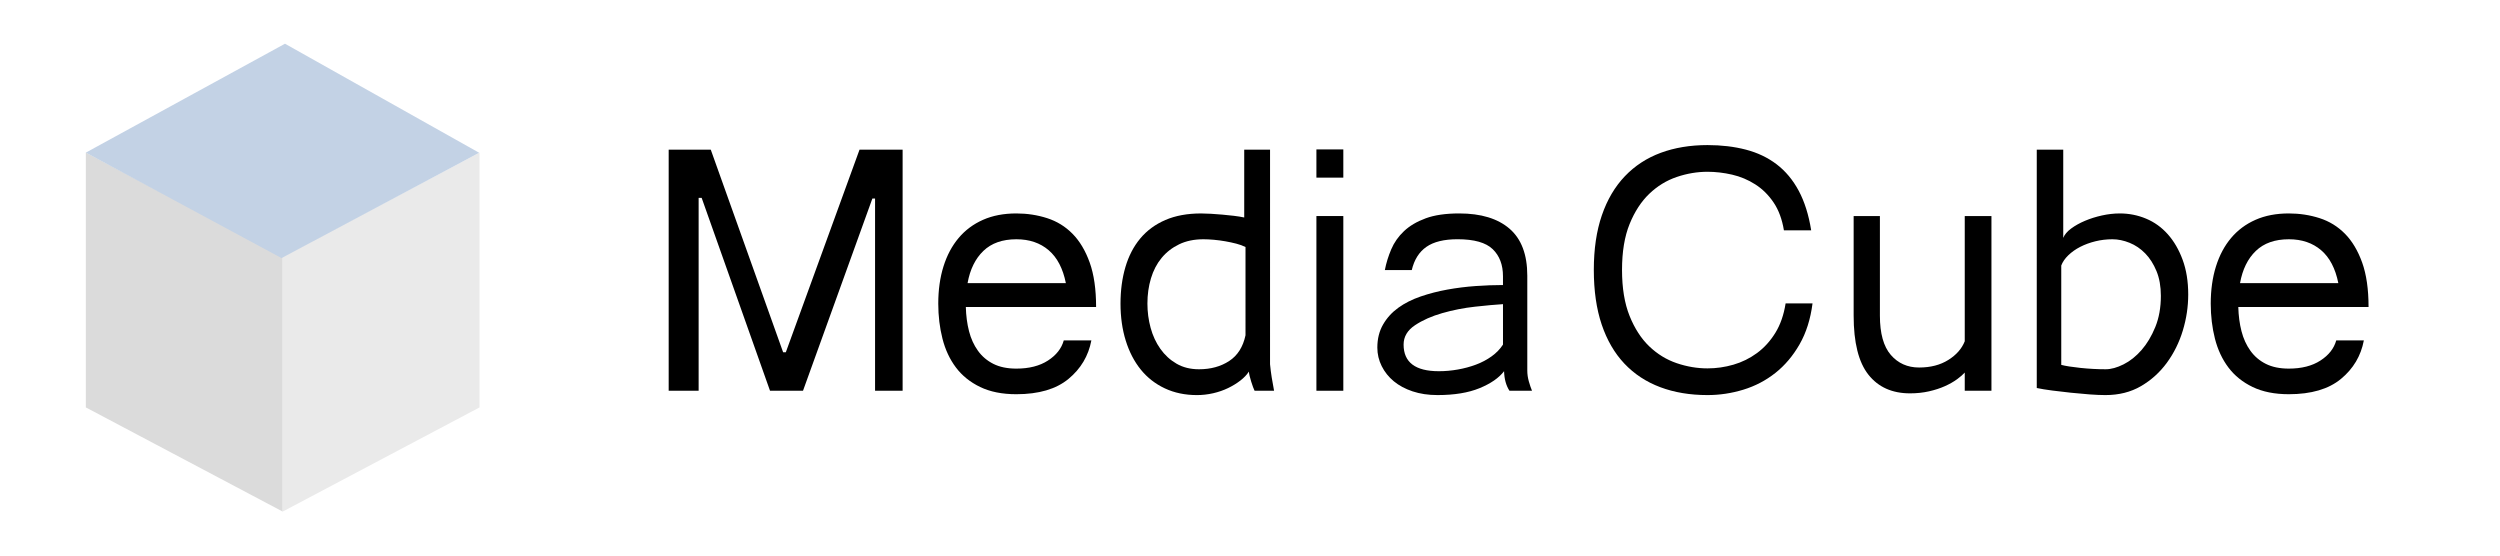 <?xml version="1.0" encoding="utf-8"?>
<!-- Generator: Adobe Illustrator 12.0.1, SVG Export Plug-In . SVG Version: 6.00 Build 51448)  -->
<!DOCTYPE svg PUBLIC "-//W3C//DTD SVG 1.1//EN" "http://www.w3.org/Graphics/SVG/1.1/DTD/svg11.dtd">
<svg  version="1.1" id="レイヤー_1" xmlns="http://www.w3.org/2000/svg" xmlns:xlink="http://www.w3.org/1999/xlink" width="360" height="80" viewBox="0 0 360 80"
	 style="overflow:visible;enable-background:new 0 0 360 80;" xml:space="preserve">
<g>
	<path d="M126.009,56.267V28.591h-0.388l-9.988,27.676h-4.751l-9.842-27.772h-0.437v27.772H96.29V21.548h6.059l10.421,29.178h0.388
		l10.615-29.178h6.204v34.719H126.009z"/>
	<path d="M146.351,30.735c1.551,0,3.029,0.226,4.435,0.678c1.405,0.452,2.625,1.203,3.659,2.253s1.858,2.431,2.472,4.143
		c0.614,1.712,0.921,3.843,0.921,6.395H139.08c0.032,1.261,0.186,2.425,0.46,3.492c0.274,1.067,0.703,2.004,1.284,2.813
		c0.582,0.809,1.325,1.439,2.229,1.892s2.003,0.679,3.296,0.679c1.842,0,3.36-0.387,4.556-1.161
		c1.195-0.773,1.955-1.741,2.278-2.902h3.974c-0.42,2.229-1.519,4.077-3.296,5.546s-4.281,2.204-7.512,2.204
		c-2.036,0-3.773-0.348-5.21-1.042c-1.438-0.695-2.601-1.632-3.488-2.812c-0.888-1.18-1.533-2.561-1.936-4.145
		s-0.605-3.264-0.605-5.042c0-1.971,0.25-3.757,0.75-5.356s1.226-2.965,2.178-4.096s2.123-2.003,3.512-2.618
		S144.541,30.735,146.351,30.735z M146.358,34.454c-2.004,0-3.587,0.559-4.75,1.675c-1.163,1.117-1.922,2.663-2.278,4.637h14.153
		c-0.42-2.104-1.244-3.682-2.472-4.734C149.783,34.98,148.232,34.454,146.358,34.454z"/>
	<path d="M182.884,52.436c0.064,0.679,0.146,1.317,0.243,1.916c0.097,0.598,0.21,1.236,0.339,1.915h-2.807
		c-0.129-0.258-0.291-0.693-0.484-1.305s-0.306-1.096-0.338-1.451c-0.291,0.451-0.695,0.878-1.213,1.28s-1.108,0.765-1.771,1.086
		c-0.663,0.322-1.382,0.571-2.159,0.749c-0.776,0.177-1.552,0.266-2.329,0.266c-1.714,0-3.259-0.323-4.633-0.969
		s-2.531-1.55-3.469-2.712c-0.938-1.162-1.658-2.551-2.159-4.166c-0.501-1.614-0.752-3.391-0.752-5.328
		c0-1.905,0.234-3.657,0.704-5.255s1.181-2.971,2.136-4.117c0.954-1.146,2.16-2.034,3.616-2.664s3.171-0.945,5.145-0.945
		c0.42,0,0.897,0.016,1.432,0.048c0.534,0.032,1.076,0.073,1.626,0.121c0.55,0.049,1.1,0.105,1.65,0.17s1.052,0.146,1.505,0.242
		v-9.769h3.719V52.436z M173.286,34.454c-1.327,0-2.492,0.243-3.495,0.728s-1.844,1.14-2.524,1.964
		c-0.68,0.825-1.189,1.803-1.529,2.934c-0.34,1.132-0.51,2.344-0.51,3.637c0,1.196,0.153,2.36,0.461,3.492
		c0.308,1.132,0.777,2.142,1.408,3.031s1.408,1.601,2.33,2.134c0.922,0.533,1.998,0.8,3.228,0.8c1.683,0,3.13-0.396,4.344-1.188
		c1.213-0.792,1.998-2.028,2.354-3.71V35.569c-0.389-0.194-0.833-0.355-1.335-0.485c-0.502-0.129-1.028-0.242-1.578-0.339
		c-0.55-0.097-1.1-0.169-1.65-0.218C174.24,34.479,173.739,34.454,173.286,34.454z"/>
	<path d="M193.438,25.579h-3.875v-4.063h3.875V25.579z M193.438,56.267h-3.875V31.11h3.875V56.267z"/>
	<path d="M210.129,30.735c3.134,0,5.551,0.735,7.251,2.205s2.55,3.722,2.55,6.758V53.36c0,0.517,0.073,1.034,0.218,1.55
		s0.299,0.969,0.46,1.356h-3.247c-0.485-0.744-0.743-1.682-0.775-2.814c-0.742,0.969-1.92,1.784-3.534,2.446
		c-1.614,0.662-3.631,0.993-6.051,0.993c-1.323,0-2.518-0.178-3.583-0.533c-1.065-0.355-1.968-0.84-2.71-1.454
		s-1.323-1.341-1.743-2.181c-0.42-0.84-0.629-1.728-0.629-2.665c0-1.26,0.274-2.366,0.822-3.319s1.282-1.761,2.201-2.423
		s1.992-1.203,3.217-1.623s2.507-0.751,3.846-0.993c1.338-0.242,2.693-0.412,4.064-0.509c1.371-0.097,2.685-0.146,3.943-0.146
		v-1.261c0-1.648-0.493-2.949-1.479-3.903c-0.985-0.953-2.674-1.43-5.064-1.43c-1.939,0-3.434,0.366-4.483,1.097
		c-1.05,0.731-1.753,1.845-2.108,3.34h-3.877c0.193-1.003,0.5-1.998,0.92-2.985s1.034-1.861,1.842-2.622s1.85-1.375,3.126-1.845
		S208.19,30.735,210.129,30.735z M216.43,43.798c-1.064,0.065-2.402,0.187-4.014,0.364s-3.183,0.485-4.714,0.922
		s-2.845,1.019-3.94,1.747c-1.096,0.728-1.644,1.658-1.644,2.79c0,2.556,1.692,3.833,5.077,3.833c0.902,0,1.813-0.081,2.732-0.243
		c0.918-0.162,1.789-0.396,2.611-0.704c0.822-0.307,1.572-0.703,2.249-1.188s1.225-1.051,1.644-1.699V43.798z"/>
	<path d="M245.883,20.892c2.003,0,3.845,0.219,5.525,0.657c1.68,0.438,3.159,1.143,4.435,2.116s2.335,2.243,3.175,3.81
		s1.438,3.465,1.793,5.695h-3.926c-0.259-1.583-0.752-2.916-1.479-3.999s-1.607-1.955-2.642-2.617s-2.149-1.131-3.344-1.406
		c-1.196-0.274-2.375-0.412-3.538-0.412c-1.486,0-2.965,0.25-4.435,0.75s-2.787,1.307-3.95,2.42s-2.108,2.565-2.835,4.355
		c-0.727,1.791-1.09,3.993-1.09,6.606c0,2.614,0.363,4.824,1.09,6.631s1.672,3.267,2.835,4.38s2.48,1.92,3.95,2.42
		s2.949,0.75,4.435,0.75c1.26,0,2.504-0.178,3.732-0.533c1.228-0.355,2.358-0.913,3.393-1.672c1.034-0.759,1.915-1.729,2.642-2.908
		c0.727-1.179,1.22-2.593,1.479-4.241h3.877c-0.291,2.262-0.912,4.225-1.865,5.889s-2.117,3.039-3.49,4.125
		s-2.908,1.888-4.604,2.407c-1.696,0.519-3.417,0.778-5.162,0.778c-2.521,0-4.791-0.38-6.81-1.139s-3.74-1.89-5.16-3.392
		s-2.509-3.375-3.267-5.62s-1.136-4.87-1.136-7.874c0-3.004,0.387-5.628,1.161-7.873c0.773-2.245,1.879-4.119,3.315-5.621
		s3.157-2.624,5.16-3.367S243.395,20.892,245.883,20.892z"/>
	<path d="M270.706,31.11v14.348c0,2.553,0.523,4.436,1.569,5.647s2.407,1.817,4.081,1.817c1.643,0,3.043-0.363,4.201-1.09
		c1.16-0.727,1.948-1.624,2.367-2.69V31.11h3.844v25.156h-3.844v-2.619c-0.258,0.29-0.629,0.612-1.111,0.966
		c-0.484,0.354-1.064,0.685-1.74,0.99c-0.678,0.306-1.443,0.555-2.297,0.749c-0.854,0.193-1.764,0.29-2.73,0.29
		c-2.578,0-4.576-0.896-5.994-2.688s-2.127-4.626-2.127-8.502V31.11H270.706z"/>
	<path d="M297.104,34.261c0.194-0.483,0.573-0.934,1.14-1.352s1.229-0.789,1.99-1.111c0.76-0.322,1.576-0.579,2.449-0.772
		s1.73-0.29,2.572-0.29c1.326,0,2.587,0.25,3.783,0.751c1.197,0.5,2.24,1.251,3.13,2.252s1.601,2.228,2.135,3.681
		s0.801,3.116,0.801,4.989c0,1.744-0.259,3.472-0.776,5.183c-0.517,1.711-1.284,3.261-2.302,4.65
		c-1.019,1.389-2.263,2.511-3.732,3.366s-3.175,1.284-5.114,1.284c-0.646,0-1.405-0.033-2.277-0.097
		c-0.873-0.065-1.77-0.146-2.69-0.243c-0.921-0.097-1.817-0.202-2.69-0.315c-0.873-0.113-1.615-0.234-2.229-0.364V21.548h3.813
		V34.261z M304.188,34.454c-0.84,0-1.656,0.097-2.447,0.291c-0.792,0.194-1.52,0.461-2.182,0.8s-1.235,0.744-1.72,1.212
		c-0.485,0.469-0.824,0.962-1.018,1.479v14.306c0.614,0.162,1.534,0.307,2.763,0.437c1.227,0.129,2.438,0.194,3.634,0.194
		c0.775,0,1.632-0.234,2.568-0.703s1.801-1.156,2.593-2.061c0.791-0.905,1.453-2.012,1.986-3.322c0.533-1.309,0.8-2.804,0.8-4.486
		c0-1.357-0.21-2.545-0.63-3.564s-0.961-1.867-1.623-2.546s-1.414-1.188-2.254-1.528C305.819,34.624,304.995,34.454,304.188,34.454z
		"/>
	<path d="M329.585,30.735c1.551,0,3.029,0.226,4.435,0.678s2.625,1.203,3.659,2.253s1.857,2.431,2.473,4.143
		c0.613,1.712,0.92,3.843,0.92,6.395h-18.757c0.032,1.261,0.186,2.425,0.46,3.492c0.275,1.067,0.703,2.004,1.285,2.813
		c0.581,0.809,1.324,1.439,2.229,1.892c0.905,0.453,2.004,0.679,3.297,0.679c1.842,0,3.36-0.387,4.556-1.161
		c1.195-0.773,1.955-1.741,2.278-2.902h3.975c-0.42,2.229-1.52,4.077-3.297,5.546s-4.281,2.204-7.512,2.204
		c-2.036,0-3.773-0.348-5.211-1.042c-1.438-0.695-2.6-1.632-3.487-2.812s-1.532-2.561-1.937-4.145
		c-0.402-1.583-0.604-3.264-0.604-5.042c0-1.971,0.25-3.757,0.75-5.356s1.226-2.965,2.179-4.096
		c0.951-1.131,2.122-2.003,3.512-2.618S327.775,30.735,329.585,30.735z M329.593,34.454c-2.004,0-3.588,0.559-4.75,1.675
		c-1.164,1.117-1.923,2.663-2.278,4.637h14.153c-0.42-2.104-1.244-3.682-2.473-4.734C333.018,34.98,331.467,34.454,329.593,34.454z"
		/>
</g>
<polygon style="fill:#DBDBDB;" points="40.707,73.667 12.36,58.667 12.36,21.974 40.707,36.974 "/>
<polygon style="fill:#EAEAEA;" points="69.053,58.667 40.707,73.667 40.707,36.974 69.053,21.974 "/>
<polygon style="fill:#C3D2E5;" points="69,22 40.542,37.166 12.355,21.979 41.038,6.295 "/>
</svg>
